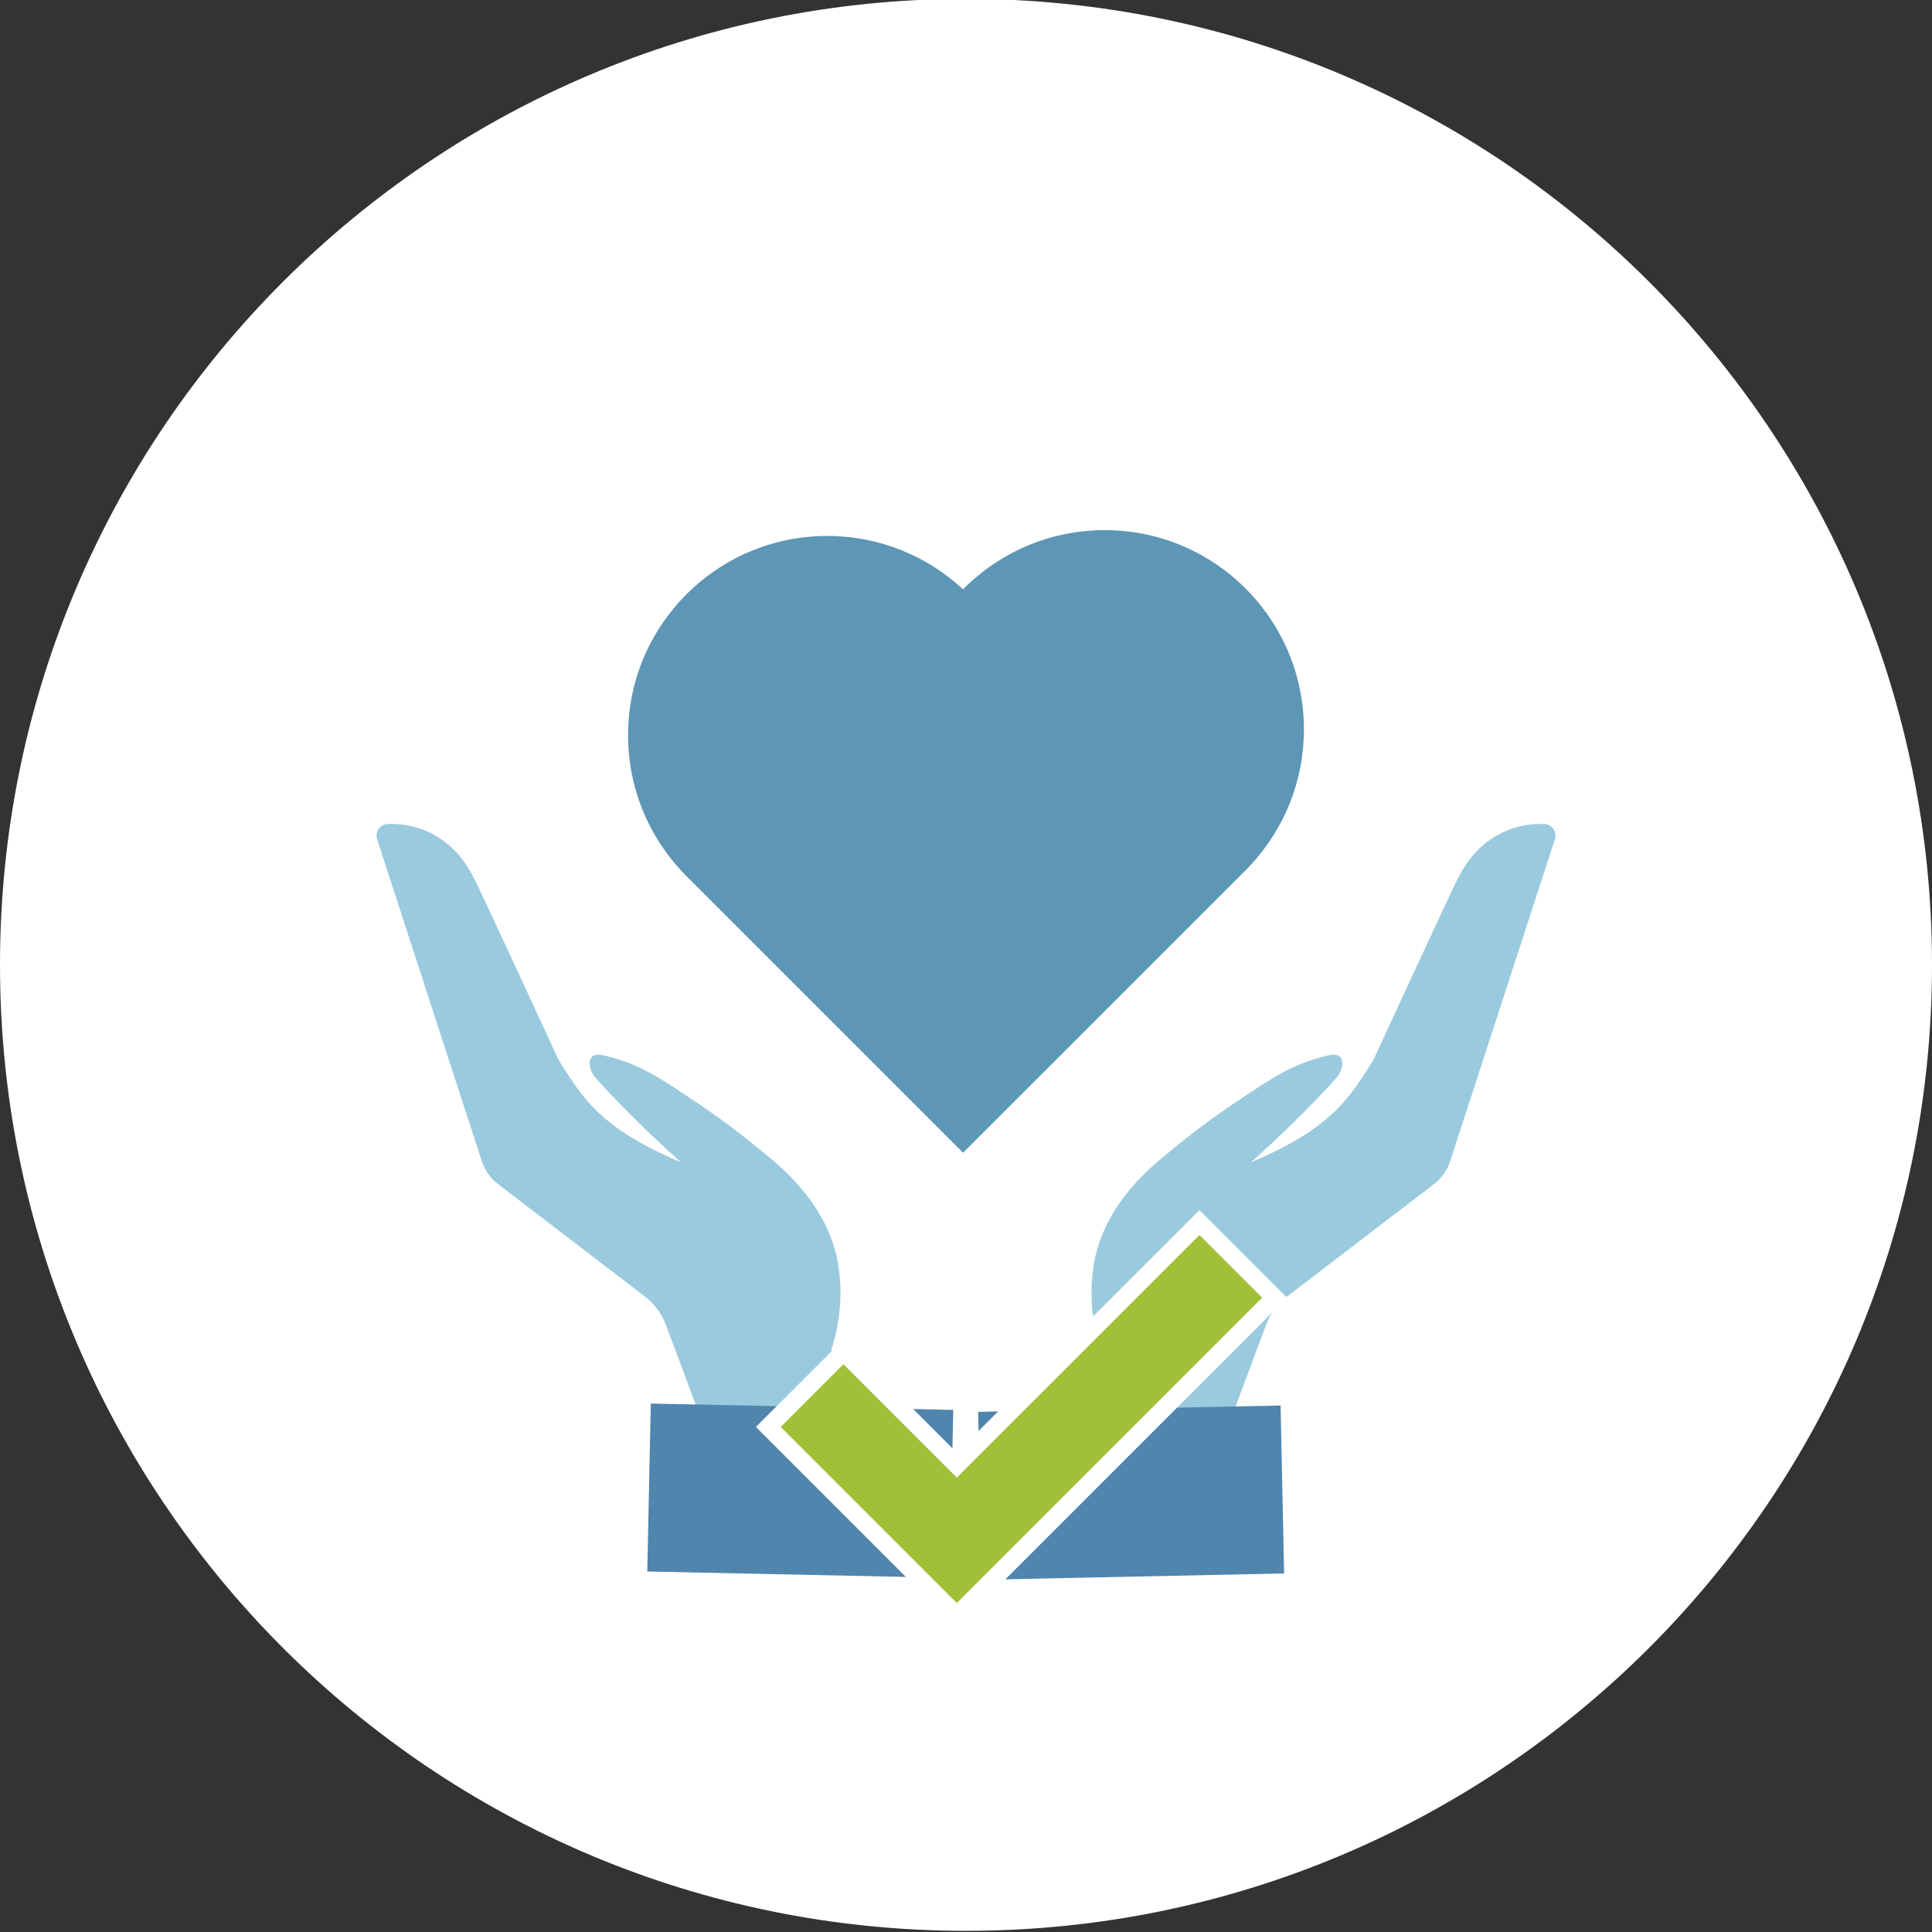 <?xml version="1.0" encoding="utf-8"?>
<!-- Generator: Adobe Illustrator 28.2.0, SVG Export Plug-In . SVG Version: 6.00 Build 0)  -->
<svg version="1.1" id="Layer_1" xmlns="http://www.w3.org/2000/svg" xmlns:xlink="http://www.w3.org/1999/xlink" x="0px" y="0px"
	 viewBox="0 0 800 800" style="enable-background:new 0 0 800 800;" xml:space="preserve">
<rect x="0" y="0" width="800" height="800" fill="#333333" stroke="none"/>
<style type="text/css">
	.st0{fill:#FFFFFF;}
	.st1{fill:#9ACADE;}
	.st2{fill:#5085AD;}
	.st3{fill:#A2C037;}
	.st4{fill:#5E96B5;}
	.st5{fill:#86BDDB;}
</style>
<path class="st0" d="M800,399.52c0,220.91-179.09,400-400,400S0,620.43,0,399.52s179.09-400,400-400S800,178.6,800,399.52"/>
<path class="st1" d="M360.46,586.62l-54.52,42.77l-11.42-30.53l-18.77-50.23c-1.76-4.66-4.8-8.76-8.76-11.81l-60.8-46.54
	c-3.12-2.4-5.44-5.66-6.66-9.39l-43.39-133.4c-0.97-3,1.17-6.14,4.32-6.28c4.74-0.19,11.41,0.39,18.34,3.98
	c12.29,6.33,16.75,17.38,18.16,19.75c3.76,7.78,26.86,57.72,33.15,71.36c0,0,1.12,3.29,8.48,13.71
	c9.32,13.18,21.65,22.06,43.4,31.27c-23.18-20.75-35.48-35.12-35.48-35.12c-2.8-3.02-4.52-11.05,3.49-9.16
	c15.21,3.58,23.39,9.49,38.15,19.3c11.8,7.84,21.83,15.79,31.12,23.52c13.83,11.52,24.97,26.12,27.82,43.9c0.1,0.66,0.21,1.33,0.3,2
	c1.66,12.6-0.26,23.15-2.19,29.97c-0.33,1.19-0.64,2.24-0.96,3.19C349.65,568.13,355.05,577.38,360.46,586.62"/>
<rect x="296.63" y="555.06" transform="matrix(0.021 -1 1 0.021 -293.268 935.699)" class="st2" width="69.54" height="125.24"/>
<path class="st1" d="M439.54,586.62l54.52,42.77l11.42-30.53l18.77-50.23c1.76-4.66,4.8-8.76,8.76-11.81l60.8-46.54
	c3.12-2.4,5.44-5.66,6.66-9.39l43.39-133.4c0.97-3-1.17-6.14-4.32-6.28c-4.74-0.19-11.41,0.39-18.34,3.98
	c-12.29,6.33-16.75,17.38-18.16,19.75c-3.76,7.78-26.86,57.72-33.15,71.36c0,0-1.12,3.29-8.48,13.71
	c-9.32,13.18-21.65,22.06-43.4,31.27c23.18-20.75,35.48-35.12,35.48-35.12c2.8-3.02,4.52-11.05-3.49-9.16
	c-15.21,3.58-23.39,9.49-38.15,19.3c-11.8,7.84-21.83,15.79-31.12,23.52c-13.83,11.52-24.97,26.12-27.82,43.9
	c-0.1,0.66-0.21,1.33-0.3,2c-1.66,12.6,0.26,23.15,2.19,29.97c0.33,1.19,0.64,2.24,0.96,3.19
	C450.35,568.13,444.95,577.38,439.54,586.62"/>
<rect x="405.98" y="582.91" transform="matrix(1 -0.021 0.021 1 -13.195 10.236)" class="st2" width="125.24" height="69.54"/>
<g>
	<polygon class="st3" points="318.15,590.87 349.26,559.76 396.2,606.7 496.68,506.23 527.79,537.34 396.2,668.93 	"/>
	<g>
		<path class="st0" d="M496.68,511.37l25.97,25.97L396.2,663.78l-72.91-72.91l25.97-25.97l46.94,46.94L496.68,511.37 M496.68,501.08
			l-5.14,5.14l-95.34,95.33l-41.8-41.8l-5.14-5.14l-5.14,5.14l-25.97,25.97l-5.14,5.14l5.14,5.14l72.91,72.91l5.14,5.14l5.14-5.14
			l126.45-126.44l5.14-5.14l-5.14-5.14l-25.97-25.97L496.68,501.08L496.68,501.08z"/>
	</g>
</g>
<path class="st4" d="M398.79,243.99l1.71-1.7c0.26-0.23,0.51-0.47,0.75-0.68c14.73-13.72,34.48-22.09,56.18-22.09
	c45.57,0,82.5,36.93,82.5,82.5c0,21.7-8.38,41.45-22.09,56.18c-0.44,0.49-0.9,0.99-1.37,1.46l-1.01,1l-0.38,0.4L401.21,474.9
	l-2.42,2.42L284.23,362.76c-0.7-0.7-1.4-1.42-2.07-2.15c-13.72-14.73-22.09-34.47-22.09-56.18c0-45.57,36.93-82.5,82.5-82.5
	c21.71,0,41.45,8.38,56.18,22.08"/>
</svg>

